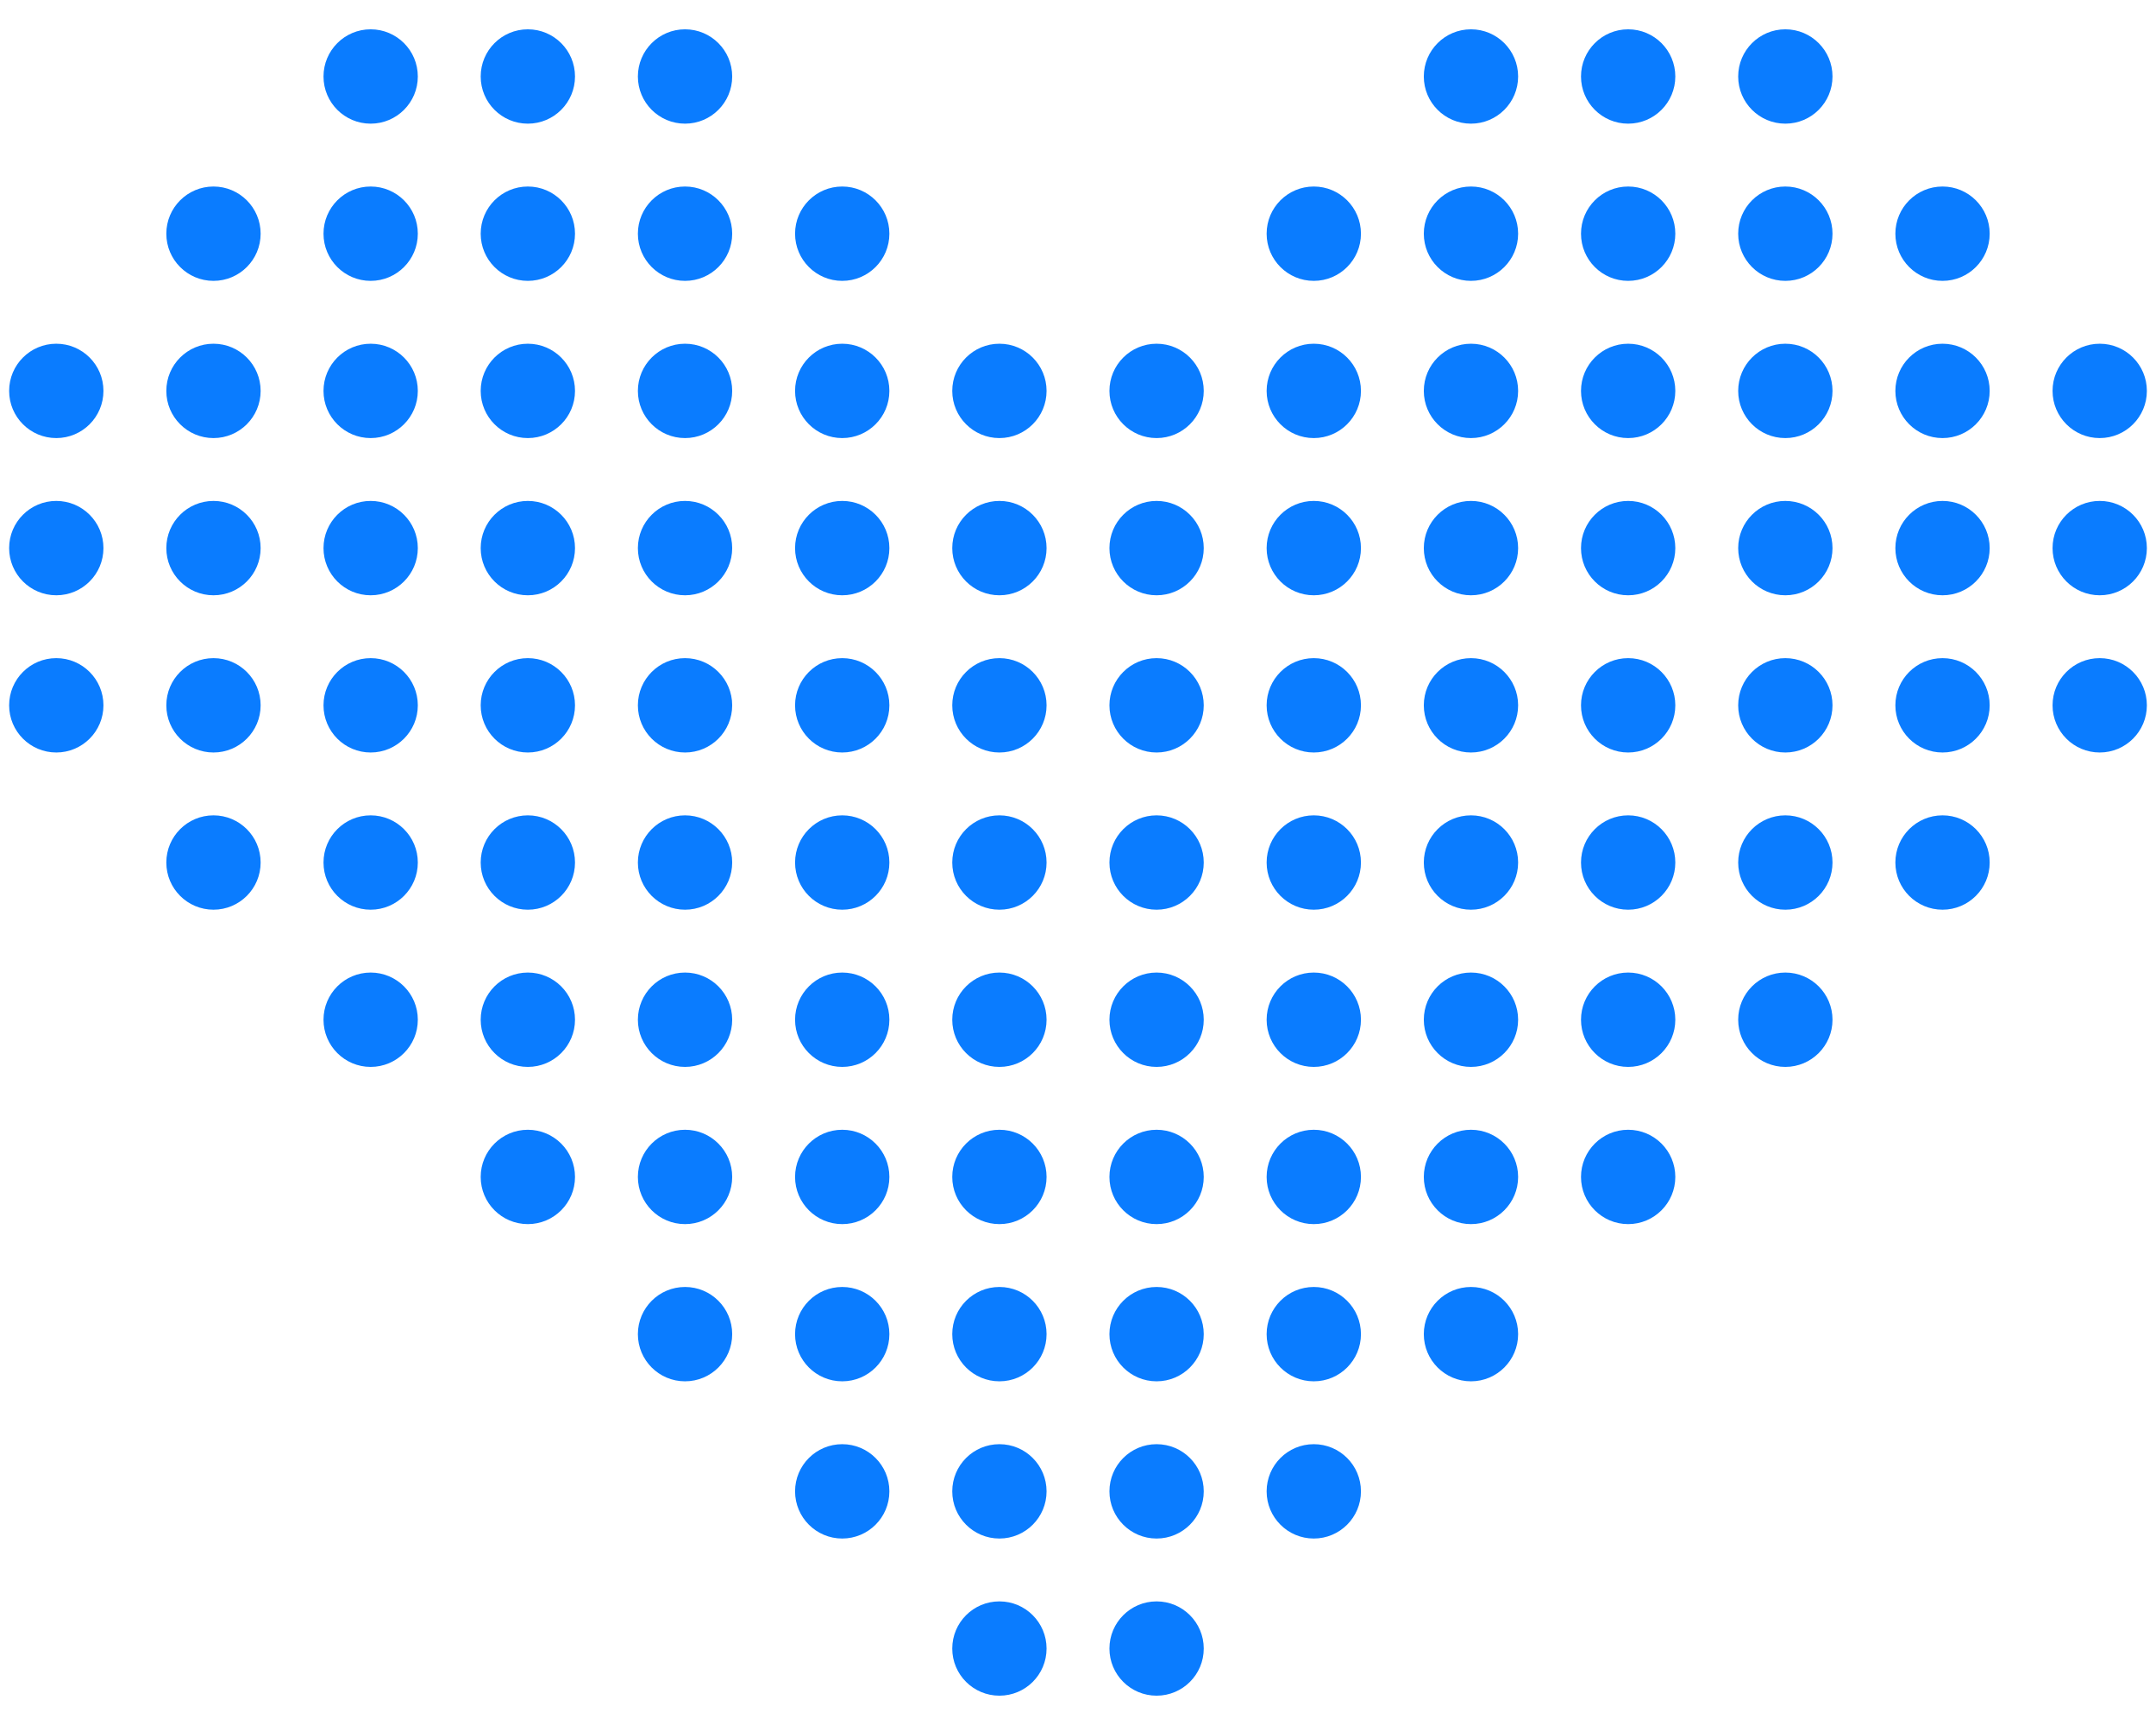 <svg xmlns="http://www.w3.org/2000/svg" xml:space="preserve" version="1.1" shape-rendering="geometricPrecision" text-rendering="geometricPrecision" image-rendering="optimizeQuality" fill-rule="evenodd" clip-rule="evenodd"
viewBox="0 0 5926.66 4741.32"
 xmlns:xlink="http://www.w3.org/1999/xlink"
 xmlns:xodm="http://www.corel.com/coreldraw/odm/2003">
 <g id="Layer_x0020_1">
  <path fill="#0A7CFF" d="M1883.11 80.57c-71.6,0 -129.63,58.06 -129.63,129.66 0,71.6 58.03,129.66 129.63,129.66 71.59,0 129.63,-58.05 129.63,-129.66 0,-71.6 -58.04,-129.66 -129.63,-129.66zm1296.27 4580.17c-71.59,0 -129.63,-57.91 -129.63,-129.51 0,-71.6 58.04,-129.66 129.63,-129.66 71.58,0 129.63,58.06 129.63,129.66 0,71.6 -58.05,129.51 -129.63,129.51zm0 -691.27c71.58,0 129.63,58.06 129.63,129.66 0,71.6 -58.05,129.66 -129.63,129.66 -71.59,0 -129.63,-58.06 -129.63,-129.66 0,-71.6 58.04,-129.66 129.63,-129.66zm432.1 0c71.59,0 129.63,58.06 129.63,129.66 0,71.6 -58.05,129.66 -129.63,129.66 -71.6,0 -129.63,-58.06 -129.63,-129.66 0,-71.6 58.02,-129.66 129.63,-129.66zm-432.1 -432.1c71.58,0 129.63,58.06 129.63,129.66 0,71.6 -58.05,129.66 -129.63,129.66 -71.59,0 -129.63,-58.06 -129.63,-129.66 0,-71.6 58.04,-129.66 129.63,-129.66zm432.1 0c71.59,0 129.63,58.06 129.63,129.66 0,71.6 -58.05,129.66 -129.63,129.66 -71.6,0 -129.63,-58.06 -129.63,-129.66 0,-71.6 58.02,-129.66 129.63,-129.66zm432.08 0c71.59,0 129.63,58.06 129.63,129.66 0.01,71.6 -58.04,129.66 -129.63,129.66 -71.58,0 -129.63,-58.06 -129.63,-129.66 0,-71.6 58.04,-129.66 129.63,-129.66zm-864.18 -432.1c71.58,0 129.63,58.06 129.63,129.66 0,71.6 -58.05,129.66 -129.63,129.66 -71.59,0 -129.63,-58.06 -129.63,-129.66 0,-71.6 58.04,-129.66 129.63,-129.66zm432.1 0c71.59,0 129.63,58.06 129.63,129.66 0,71.6 -58.05,129.66 -129.63,129.66 -71.6,0 -129.63,-58.06 -129.63,-129.66 0,-71.6 58.02,-129.66 129.63,-129.66zm432.08 0c71.59,0 129.63,58.06 129.63,129.66 0.01,71.6 -58.04,129.66 -129.63,129.66 -71.58,0 -129.63,-58.06 -129.63,-129.66 0,-71.6 58.04,-129.66 129.63,-129.66zm432.1 0c71.59,0 129.62,58.06 129.62,129.66 0,71.6 -58.03,129.66 -129.62,129.66 -71.58,0 -129.63,-58.06 -129.63,-129.66 0,-71.6 58.05,-129.66 129.63,-129.66zm-1296.28 -432.1c71.58,0 129.63,58.06 129.63,129.66 0,71.6 -58.05,129.66 -129.63,129.66 -71.59,0 -129.63,-58.06 -129.63,-129.66 0,-71.6 58.04,-129.66 129.63,-129.66zm432.1 0c71.59,0 129.63,58.06 129.63,129.66 0,71.6 -58.05,129.66 -129.63,129.66 -71.6,0 -129.63,-58.06 -129.63,-129.66 0,-71.6 58.02,-129.66 129.63,-129.66zm432.08 0c71.59,0 129.63,58.06 129.63,129.66 0.01,71.6 -58.04,129.66 -129.63,129.66 -71.58,0 -129.63,-58.06 -129.63,-129.66 0,-71.6 58.04,-129.66 129.63,-129.66zm432.1 0c71.59,0 129.62,58.06 129.62,129.66 0,71.6 -58.03,129.66 -129.62,129.66 -71.58,0 -129.63,-58.06 -129.63,-129.66 0,-71.6 58.05,-129.66 129.63,-129.66zm432.09 0c71.6,0 129.63,58.06 129.63,129.66 0,71.6 -58.03,129.66 -129.64,129.66 -71.58,0 -129.63,-58.06 -129.63,-129.66 0,-71.6 58.05,-129.66 129.64,-129.66zm-1728.37 -432.1c71.58,0 129.63,58.06 129.63,129.66 0,71.6 -58.05,129.66 -129.63,129.66 -71.59,0 -129.63,-58.06 -129.63,-129.66 0,-71.6 58.04,-129.66 129.63,-129.66zm432.1 0c71.59,0 129.63,58.06 129.63,129.66 0,71.6 -58.05,129.66 -129.63,129.66 -71.6,0 -129.63,-58.06 -129.63,-129.66 0,-71.6 58.02,-129.66 129.63,-129.66zm432.08 0c71.59,0 129.63,58.06 129.63,129.66 0.01,71.6 -58.04,129.66 -129.63,129.66 -71.58,0 -129.63,-58.06 -129.63,-129.66 0,-71.6 58.04,-129.66 129.63,-129.66zm432.1 0c71.59,0 129.62,58.06 129.62,129.66 0,71.6 -58.03,129.66 -129.62,129.66 -71.58,0 -129.63,-58.06 -129.63,-129.66 0,-71.6 58.05,-129.66 129.63,-129.66zm432.09 0c71.6,0 129.63,58.06 129.63,129.66 0,71.6 -58.03,129.66 -129.64,129.66 -71.58,0 -129.63,-58.06 -129.63,-129.66 0,-71.6 58.05,-129.66 129.64,-129.66zm432.1 259.32c-71.61,0 -129.64,-58.06 -129.64,-129.66 0.01,-71.6 58.03,-129.66 129.63,-129.66 71.59,0 129.62,58.06 129.62,129.66 0,71.6 -58.03,129.66 -129.61,129.66zm-2160.47 -691.42c71.58,0 129.63,58.06 129.63,129.66 0,71.6 -58.05,129.66 -129.63,129.66 -71.59,0 -129.63,-58.06 -129.63,-129.66 0,-71.6 58.04,-129.66 129.63,-129.66zm432.1 0c71.59,0 129.63,58.06 129.63,129.66 0,71.6 -58.05,129.66 -129.63,129.66 -71.6,0 -129.63,-58.06 -129.63,-129.66 0,-71.6 58.02,-129.66 129.63,-129.66zm432.08 0c71.59,0 129.63,58.06 129.63,129.66 0.01,71.6 -58.04,129.66 -129.63,129.66 -71.58,0 -129.63,-58.06 -129.63,-129.66 0,-71.6 58.04,-129.66 129.63,-129.66zm432.1 0c71.59,0 129.62,58.06 129.62,129.66 0,71.6 -58.03,129.66 -129.62,129.66 -71.58,0 -129.63,-58.06 -129.63,-129.66 0,-71.6 58.05,-129.66 129.63,-129.66zm432.09 0c71.6,0 129.63,58.06 129.63,129.66 0,71.6 -58.03,129.66 -129.64,129.66 -71.58,0 -129.63,-58.06 -129.63,-129.66 0,-71.6 58.05,-129.66 129.64,-129.66zm432.1 0c71.58,0 129.61,58.06 129.61,129.66 0,71.6 -58.03,129.66 -129.62,129.66 -71.6,0 -129.63,-58.06 -129.63,-129.66 0.01,-71.6 58.03,-129.66 129.64,-129.66zm-2160.47 -432.1c71.58,0 129.63,58.06 129.63,129.66 0,71.61 -58.05,129.66 -129.63,129.66 -71.59,0 -129.63,-58.05 -129.63,-129.66 0,-71.6 58.04,-129.66 129.63,-129.66zm432.1 0c71.59,0 129.63,58.06 129.63,129.66 0,71.61 -58.05,129.66 -129.63,129.66 -71.6,0 -129.63,-58.05 -129.63,-129.66 0,-71.6 58.02,-129.66 129.63,-129.66zm432.08 0c71.59,0 129.63,58.06 129.63,129.66 0.01,71.61 -58.04,129.66 -129.63,129.66 -71.58,0 -129.63,-58.05 -129.63,-129.66 0,-71.6 58.04,-129.66 129.63,-129.66zm432.1 0c71.59,0 129.62,58.06 129.62,129.66 0,71.61 -58.03,129.66 -129.62,129.66 -71.58,0 -129.63,-58.05 -129.63,-129.66 0,-71.6 58.05,-129.66 129.63,-129.66zm432.09 0c71.6,0 129.63,58.06 129.63,129.66 0,71.61 -58.03,129.66 -129.64,129.66 -71.58,0 -129.63,-58.05 -129.63,-129.66 0,-71.6 58.05,-129.66 129.64,-129.66zm432.1 0c71.58,0 129.61,58.06 129.61,129.66 0,71.61 -58.03,129.66 -129.62,129.66 -71.6,0 -129.63,-58.05 -129.63,-129.66 0.01,-71.6 58.03,-129.66 129.64,-129.66zm432.08 691.42c-71.59,0 -129.63,-58.06 -129.63,-129.66 0,-71.6 58.04,-129.66 129.63,-129.66 71.61,0 129.63,58.06 129.63,129.66 0,71.6 -58.03,129.66 -129.63,129.66zm0 -432.1c-71.59,0 -129.63,-58.05 -129.63,-129.66 0,-71.6 58.04,-129.66 129.63,-129.66 71.61,0 129.63,58.06 129.63,129.66 0,71.61 -58.03,129.66 -129.63,129.66zm-2592.55 -691.42c71.58,0 129.63,58.06 129.63,129.66 0,71.6 -58.05,129.66 -129.63,129.66 -71.59,0 -129.63,-58.06 -129.63,-129.66 0,-71.6 58.04,-129.66 129.63,-129.66zm432.1 0c71.59,0 129.63,58.06 129.63,129.66 0,71.6 -58.05,129.66 -129.63,129.66 -71.6,0 -129.63,-58.06 -129.63,-129.66 0,-71.6 58.02,-129.66 129.63,-129.66zm432.08 0c71.59,0 129.63,58.06 129.63,129.66 0.01,71.6 -58.04,129.66 -129.63,129.66 -71.58,0 -129.63,-58.06 -129.63,-129.66 0,-71.6 58.04,-129.66 129.63,-129.66zm432.1 0c71.59,0 129.62,58.06 129.62,129.66 0,71.6 -58.03,129.66 -129.62,129.66 -71.58,0 -129.63,-58.06 -129.63,-129.66 0,-71.6 58.05,-129.66 129.63,-129.66zm432.09 0c71.6,0 129.63,58.06 129.63,129.66 0,71.6 -58.03,129.66 -129.64,129.66 -71.58,0 -129.63,-58.06 -129.63,-129.66 0,-71.6 58.05,-129.66 129.64,-129.66zm432.1 0c71.58,0 129.61,58.06 129.61,129.66 0,71.6 -58.03,129.66 -129.62,129.66 -71.6,0 -129.63,-58.06 -129.63,-129.66 0.01,-71.6 58.03,-129.66 129.64,-129.66zm432.08 0c71.61,0 129.63,58.06 129.63,129.66 0,71.6 -58.03,129.66 -129.63,129.66 -71.59,0 -129.63,-58.06 -129.63,-129.66 0,-71.6 58.04,-129.66 129.63,-129.66zm-2160.45 -432.1c71.59,0 129.63,58.06 129.63,129.66 0,71.6 -58.05,129.66 -129.63,129.66 -71.6,0 -129.63,-58.06 -129.63,-129.66 0,-71.6 58.02,-129.66 129.63,-129.66zm432.08 0c71.59,0 129.63,58.06 129.63,129.66 0.01,71.6 -58.04,129.66 -129.63,129.66 -71.58,0 -129.63,-58.06 -129.63,-129.66 0,-71.6 58.04,-129.66 129.63,-129.66zm432.1 0c71.59,0 129.62,58.06 129.62,129.66 0,71.6 -58.03,129.66 -129.62,129.66 -71.58,0 -129.63,-58.06 -129.63,-129.66 0,-71.6 58.05,-129.66 129.63,-129.66zm432.09 0c71.6,0 129.63,58.06 129.63,129.66 0,71.6 -58.03,129.66 -129.64,129.66 -71.58,0 -129.63,-58.06 -129.63,-129.66 0,-71.6 58.05,-129.66 129.64,-129.66zm432.1 0c71.58,0 129.61,58.06 129.61,129.66 0,71.6 -58.03,129.66 -129.62,129.66 -71.6,0 -129.63,-58.06 -129.63,-129.66 0.01,-71.6 58.03,-129.66 129.64,-129.66zm-864.19 -432.1c71.59,0 129.62,58.06 129.62,129.66 0,71.6 -58.03,129.66 -129.62,129.66 -71.58,0 -129.63,-58.05 -129.63,-129.66 0,-71.6 58.05,-129.66 129.63,-129.66zm432.09 0c71.6,0 129.63,58.06 129.63,129.66 0,71.6 -58.03,129.66 -129.64,129.66 -71.58,0 -129.63,-58.05 -129.63,-129.66 0,-71.6 58.05,-129.66 129.64,-129.66zm-864.19 0c71.59,0 129.63,58.06 129.63,129.66 0.01,71.6 -58.04,129.66 -129.63,129.66 -71.58,0 -129.63,-58.05 -129.63,-129.66 0,-71.6 58.04,-129.66 129.63,-129.66zm-1296.26 4580.17c71.58,0 129.62,-57.91 129.62,-129.51 0,-71.6 -58.04,-129.66 -129.63,-129.66 -71.6,0 -129.63,58.06 -129.63,129.66 0,71.6 58.03,129.51 129.64,129.51zm0 -691.27c-71.61,0 -129.64,58.06 -129.64,129.66 0,71.6 58.03,129.66 129.63,129.66 71.59,0 129.63,-58.06 129.63,-129.66 0,-71.6 -58.04,-129.66 -129.62,-129.66zm-432.11 0c-71.58,0 -129.63,58.06 -129.63,129.66 0,71.6 58.05,129.66 129.63,129.66 71.59,0 129.64,-58.06 129.64,-129.66 0,-71.6 -58.05,-129.66 -129.64,-129.66zm432.11 -432.1c-71.61,0 -129.64,58.06 -129.64,129.66 0,71.6 58.03,129.66 129.63,129.66 71.59,0 129.63,-58.06 129.63,-129.66 0,-71.6 -58.04,-129.66 -129.62,-129.66zm-432.11 0c-71.58,0 -129.63,58.06 -129.63,129.66 0,71.6 58.05,129.66 129.63,129.66 71.59,0 129.64,-58.06 129.64,-129.66 0,-71.6 -58.05,-129.66 -129.64,-129.66zm-432.08 0c-71.6,0 -129.63,58.06 -129.63,129.66 0,71.6 58.03,129.66 129.63,129.66 71.59,0 129.63,-58.06 129.63,-129.66 0,-71.6 -58.04,-129.66 -129.63,-129.66zm864.19 -432.1c-71.61,0 -129.64,58.06 -129.64,129.66 0,71.6 58.03,129.66 129.63,129.66 71.59,0 129.63,-58.06 129.63,-129.66 0,-71.6 -58.04,-129.66 -129.62,-129.66zm-432.11 0c-71.58,0 -129.63,58.06 -129.63,129.66 0,71.6 58.05,129.66 129.63,129.66 71.59,0 129.64,-58.06 129.64,-129.66 0,-71.6 -58.05,-129.66 -129.64,-129.66zm-432.08 0c-71.6,0 -129.63,58.06 -129.63,129.66 0,71.6 58.03,129.66 129.63,129.66 71.59,0 129.63,-58.06 129.63,-129.66 0,-71.6 -58.04,-129.66 -129.63,-129.66zm-432.1 0c-71.59,0 -129.63,58.06 -129.63,129.66 0,71.6 58.04,129.66 129.63,129.66 71.59,0 129.63,-58.06 129.63,-129.66 0,-71.6 -58.04,-129.66 -129.63,-129.66zm1296.29 -432.1c-71.61,0 -129.64,58.06 -129.64,129.66 0,71.6 58.03,129.66 129.63,129.66 71.59,0 129.63,-58.06 129.63,-129.66 0,-71.6 -58.04,-129.66 -129.62,-129.66zm-432.11 0c-71.58,0 -129.63,58.06 -129.63,129.66 0,71.6 58.05,129.66 129.63,129.66 71.59,0 129.64,-58.06 129.64,-129.66 0,-71.6 -58.05,-129.66 -129.64,-129.66zm-432.08 0c-71.6,0 -129.63,58.06 -129.63,129.66 0,71.6 58.03,129.66 129.63,129.66 71.59,0 129.63,-58.06 129.63,-129.66 0,-71.6 -58.04,-129.66 -129.63,-129.66zm-432.1 0c-71.59,0 -129.63,58.06 -129.63,129.66 0,71.6 58.04,129.66 129.63,129.66 71.59,0 129.63,-58.06 129.63,-129.66 0,-71.6 -58.04,-129.66 -129.63,-129.66zm-432.1 0c-71.59,0 -129.62,58.06 -129.62,129.66 0,71.6 58.03,129.66 129.62,129.66 71.6,0 129.64,-58.06 129.64,-129.66 0,-71.6 -58.04,-129.66 -129.64,-129.66zm1728.39 -432.1c-71.61,0 -129.64,58.06 -129.64,129.66 0,71.6 58.03,129.66 129.63,129.66 71.59,0 129.63,-58.06 129.63,-129.66 0,-71.6 -58.04,-129.66 -129.62,-129.66zm-432.11 0c-71.58,0 -129.63,58.06 -129.63,129.66 0,71.6 58.05,129.66 129.63,129.66 71.59,0 129.64,-58.06 129.64,-129.66 0,-71.6 -58.05,-129.66 -129.64,-129.66zm-432.08 0c-71.6,0 -129.63,58.06 -129.63,129.66 0,71.6 58.03,129.66 129.63,129.66 71.59,0 129.63,-58.06 129.63,-129.66 0,-71.6 -58.04,-129.66 -129.63,-129.66zm-432.1 0c-71.59,0 -129.63,58.06 -129.63,129.66 0,71.6 58.04,129.66 129.63,129.66 71.59,0 129.63,-58.06 129.63,-129.66 0,-71.6 -58.04,-129.66 -129.63,-129.66zm-432.1 0c-71.59,0 -129.62,58.06 -129.62,129.66 0,71.6 58.03,129.66 129.62,129.66 71.6,0 129.64,-58.06 129.64,-129.66 0,-71.6 -58.04,-129.66 -129.64,-129.66zm-432.08 259.32c71.59,0 129.62,-58.06 129.62,-129.66 0,-71.6 -58.03,-129.66 -129.62,-129.66 -71.59,0 -129.62,58.06 -129.62,129.66 0,71.6 58.03,129.66 129.62,129.66zm2160.47 -691.42c-71.61,0 -129.64,58.06 -129.64,129.66 0,71.6 58.03,129.66 129.63,129.66 71.59,0 129.63,-58.06 129.63,-129.66 0,-71.6 -58.04,-129.66 -129.62,-129.66zm-432.11 0c-71.58,0 -129.63,58.06 -129.63,129.66 0,71.6 58.05,129.66 129.63,129.66 71.59,0 129.64,-58.06 129.64,-129.66 0,-71.6 -58.05,-129.66 -129.64,-129.66zm-432.08 0c-71.6,0 -129.63,58.06 -129.63,129.66 0,71.6 58.03,129.66 129.63,129.66 71.59,0 129.63,-58.06 129.63,-129.66 0,-71.6 -58.04,-129.66 -129.63,-129.66zm-432.1 0c-71.59,0 -129.63,58.06 -129.63,129.66 0,71.6 58.04,129.66 129.63,129.66 71.59,0 129.63,-58.06 129.63,-129.66 0,-71.6 -58.04,-129.66 -129.63,-129.66zm-432.1 0c-71.59,0 -129.62,58.06 -129.62,129.66 0,71.6 58.03,129.66 129.62,129.66 71.6,0 129.64,-58.06 129.64,-129.66 0,-71.6 -58.04,-129.66 -129.64,-129.66zm-432.08 0c-71.59,0 -129.62,58.06 -129.62,129.66 0,71.6 58.03,129.66 129.62,129.66 71.59,0 129.62,-58.06 129.62,-129.66 0,-71.6 -58.03,-129.66 -129.62,-129.66zm2160.47 -432.1c-71.61,0 -129.64,58.06 -129.64,129.66 0,71.61 58.03,129.66 129.63,129.66 71.59,0 129.63,-58.05 129.63,-129.66 0,-71.6 -58.04,-129.66 -129.62,-129.66zm-432.11 0c-71.58,0 -129.63,58.06 -129.63,129.66 0,71.61 58.05,129.66 129.63,129.66 71.59,0 129.64,-58.05 129.64,-129.66 0,-71.6 -58.05,-129.66 -129.64,-129.66zm-432.08 0c-71.6,0 -129.63,58.06 -129.63,129.66 0,71.61 58.03,129.66 129.63,129.66 71.59,0 129.63,-58.05 129.63,-129.66 0,-71.6 -58.04,-129.66 -129.63,-129.66zm-432.1 0c-71.59,0 -129.63,58.06 -129.63,129.66 0,71.61 58.04,129.66 129.63,129.66 71.59,0 129.63,-58.05 129.63,-129.66 0,-71.6 -58.04,-129.66 -129.63,-129.66zm-432.1 0c-71.59,0 -129.62,58.06 -129.62,129.66 0,71.61 58.03,129.66 129.62,129.66 71.6,0 129.64,-58.05 129.64,-129.66 0,-71.6 -58.04,-129.66 -129.64,-129.66zm-432.08 0c-71.59,0 -129.62,58.06 -129.62,129.66 0,71.61 58.03,129.66 129.62,129.66 71.59,0 129.62,-58.05 129.62,-129.66 0,-71.6 -58.03,-129.66 -129.62,-129.66zm-432.09 691.42c71.59,0 129.62,-58.06 129.62,-129.66 0,-71.6 -58.03,-129.66 -129.62,-129.66 -71.59,0 -129.63,58.06 -129.63,129.66 0,71.6 58.04,129.66 129.63,129.66zm0 -432.1c71.59,0 129.62,-58.05 129.62,-129.66 0,-71.6 -58.03,-129.66 -129.62,-129.66 -71.59,0 -129.63,58.06 -129.63,129.66 0,71.61 58.04,129.66 129.63,129.66zm2592.56 -691.42c-71.61,0 -129.64,58.06 -129.64,129.66 0,71.6 58.03,129.66 129.63,129.66 71.59,0 129.63,-58.06 129.63,-129.66 0,-71.6 -58.04,-129.66 -129.62,-129.66zm-432.11 0c-71.58,0 -129.63,58.06 -129.63,129.66 0,71.6 58.05,129.66 129.63,129.66 71.59,0 129.64,-58.06 129.64,-129.66 0,-71.6 -58.05,-129.66 -129.64,-129.66zm-432.08 0c-71.6,0 -129.63,58.06 -129.63,129.66 0,71.6 58.03,129.66 129.63,129.66 71.59,0 129.63,-58.06 129.63,-129.66 0,-71.6 -58.04,-129.66 -129.63,-129.66zm-432.1 0c-71.59,0 -129.63,58.06 -129.63,129.66 0,71.6 58.04,129.66 129.63,129.66 71.59,0 129.63,-58.06 129.63,-129.66 0,-71.6 -58.04,-129.66 -129.63,-129.66zm-432.1 0c-71.59,0 -129.62,58.06 -129.62,129.66 0,71.6 58.03,129.66 129.62,129.66 71.6,0 129.64,-58.06 129.64,-129.66 0,-71.6 -58.04,-129.66 -129.64,-129.66zm-432.08 0c-71.59,0 -129.62,58.06 -129.62,129.66 0,71.6 58.03,129.66 129.62,129.66 71.59,0 129.62,-58.06 129.62,-129.66 0,-71.6 -58.03,-129.66 -129.62,-129.66zm-432.09 0c-71.59,0 -129.63,58.06 -129.63,129.66 0,71.6 58.04,129.66 129.63,129.66 71.59,0 129.62,-58.06 129.62,-129.66 0,-71.6 -58.03,-129.66 -129.62,-129.66zm2160.45 -432.1c-71.58,0 -129.63,58.06 -129.63,129.66 0,71.6 58.05,129.66 129.63,129.66 71.59,0 129.64,-58.06 129.64,-129.66 0,-71.6 -58.05,-129.66 -129.64,-129.66zm-432.08 0c-71.6,0 -129.63,58.06 -129.63,129.66 0,71.6 58.03,129.66 129.63,129.66 71.59,0 129.63,-58.06 129.63,-129.66 0,-71.6 -58.04,-129.66 -129.63,-129.66zm-432.1 0c-71.59,0 -129.63,58.06 -129.63,129.66 0,71.6 58.04,129.66 129.63,129.66 71.59,0 129.63,-58.06 129.63,-129.66 0,-71.6 -58.04,-129.66 -129.63,-129.66zm-432.1 0c-71.59,0 -129.62,58.06 -129.62,129.66 0,71.6 58.03,129.66 129.62,129.66 71.6,0 129.64,-58.06 129.64,-129.66 0,-71.6 -58.04,-129.66 -129.64,-129.66zm-432.08 0c-71.59,0 -129.62,58.06 -129.62,129.66 0,71.6 58.03,129.66 129.62,129.66 71.59,0 129.62,-58.06 129.62,-129.66 0,-71.6 -58.03,-129.66 -129.62,-129.66zm864.18 -432.1c-71.59,0 -129.63,58.06 -129.63,129.66 0,71.6 58.04,129.66 129.63,129.66 71.59,0 129.63,-58.05 129.63,-129.66 0,-71.6 -58.04,-129.66 -129.63,-129.66zm-432.1 0c-71.59,0 -129.62,58.06 -129.62,129.66 0,71.6 58.03,129.66 129.62,129.66 71.6,0 129.64,-58.05 129.64,-129.66 0,-71.6 -58.04,-129.66 -129.64,-129.66z"/>
 </g>
</svg>
